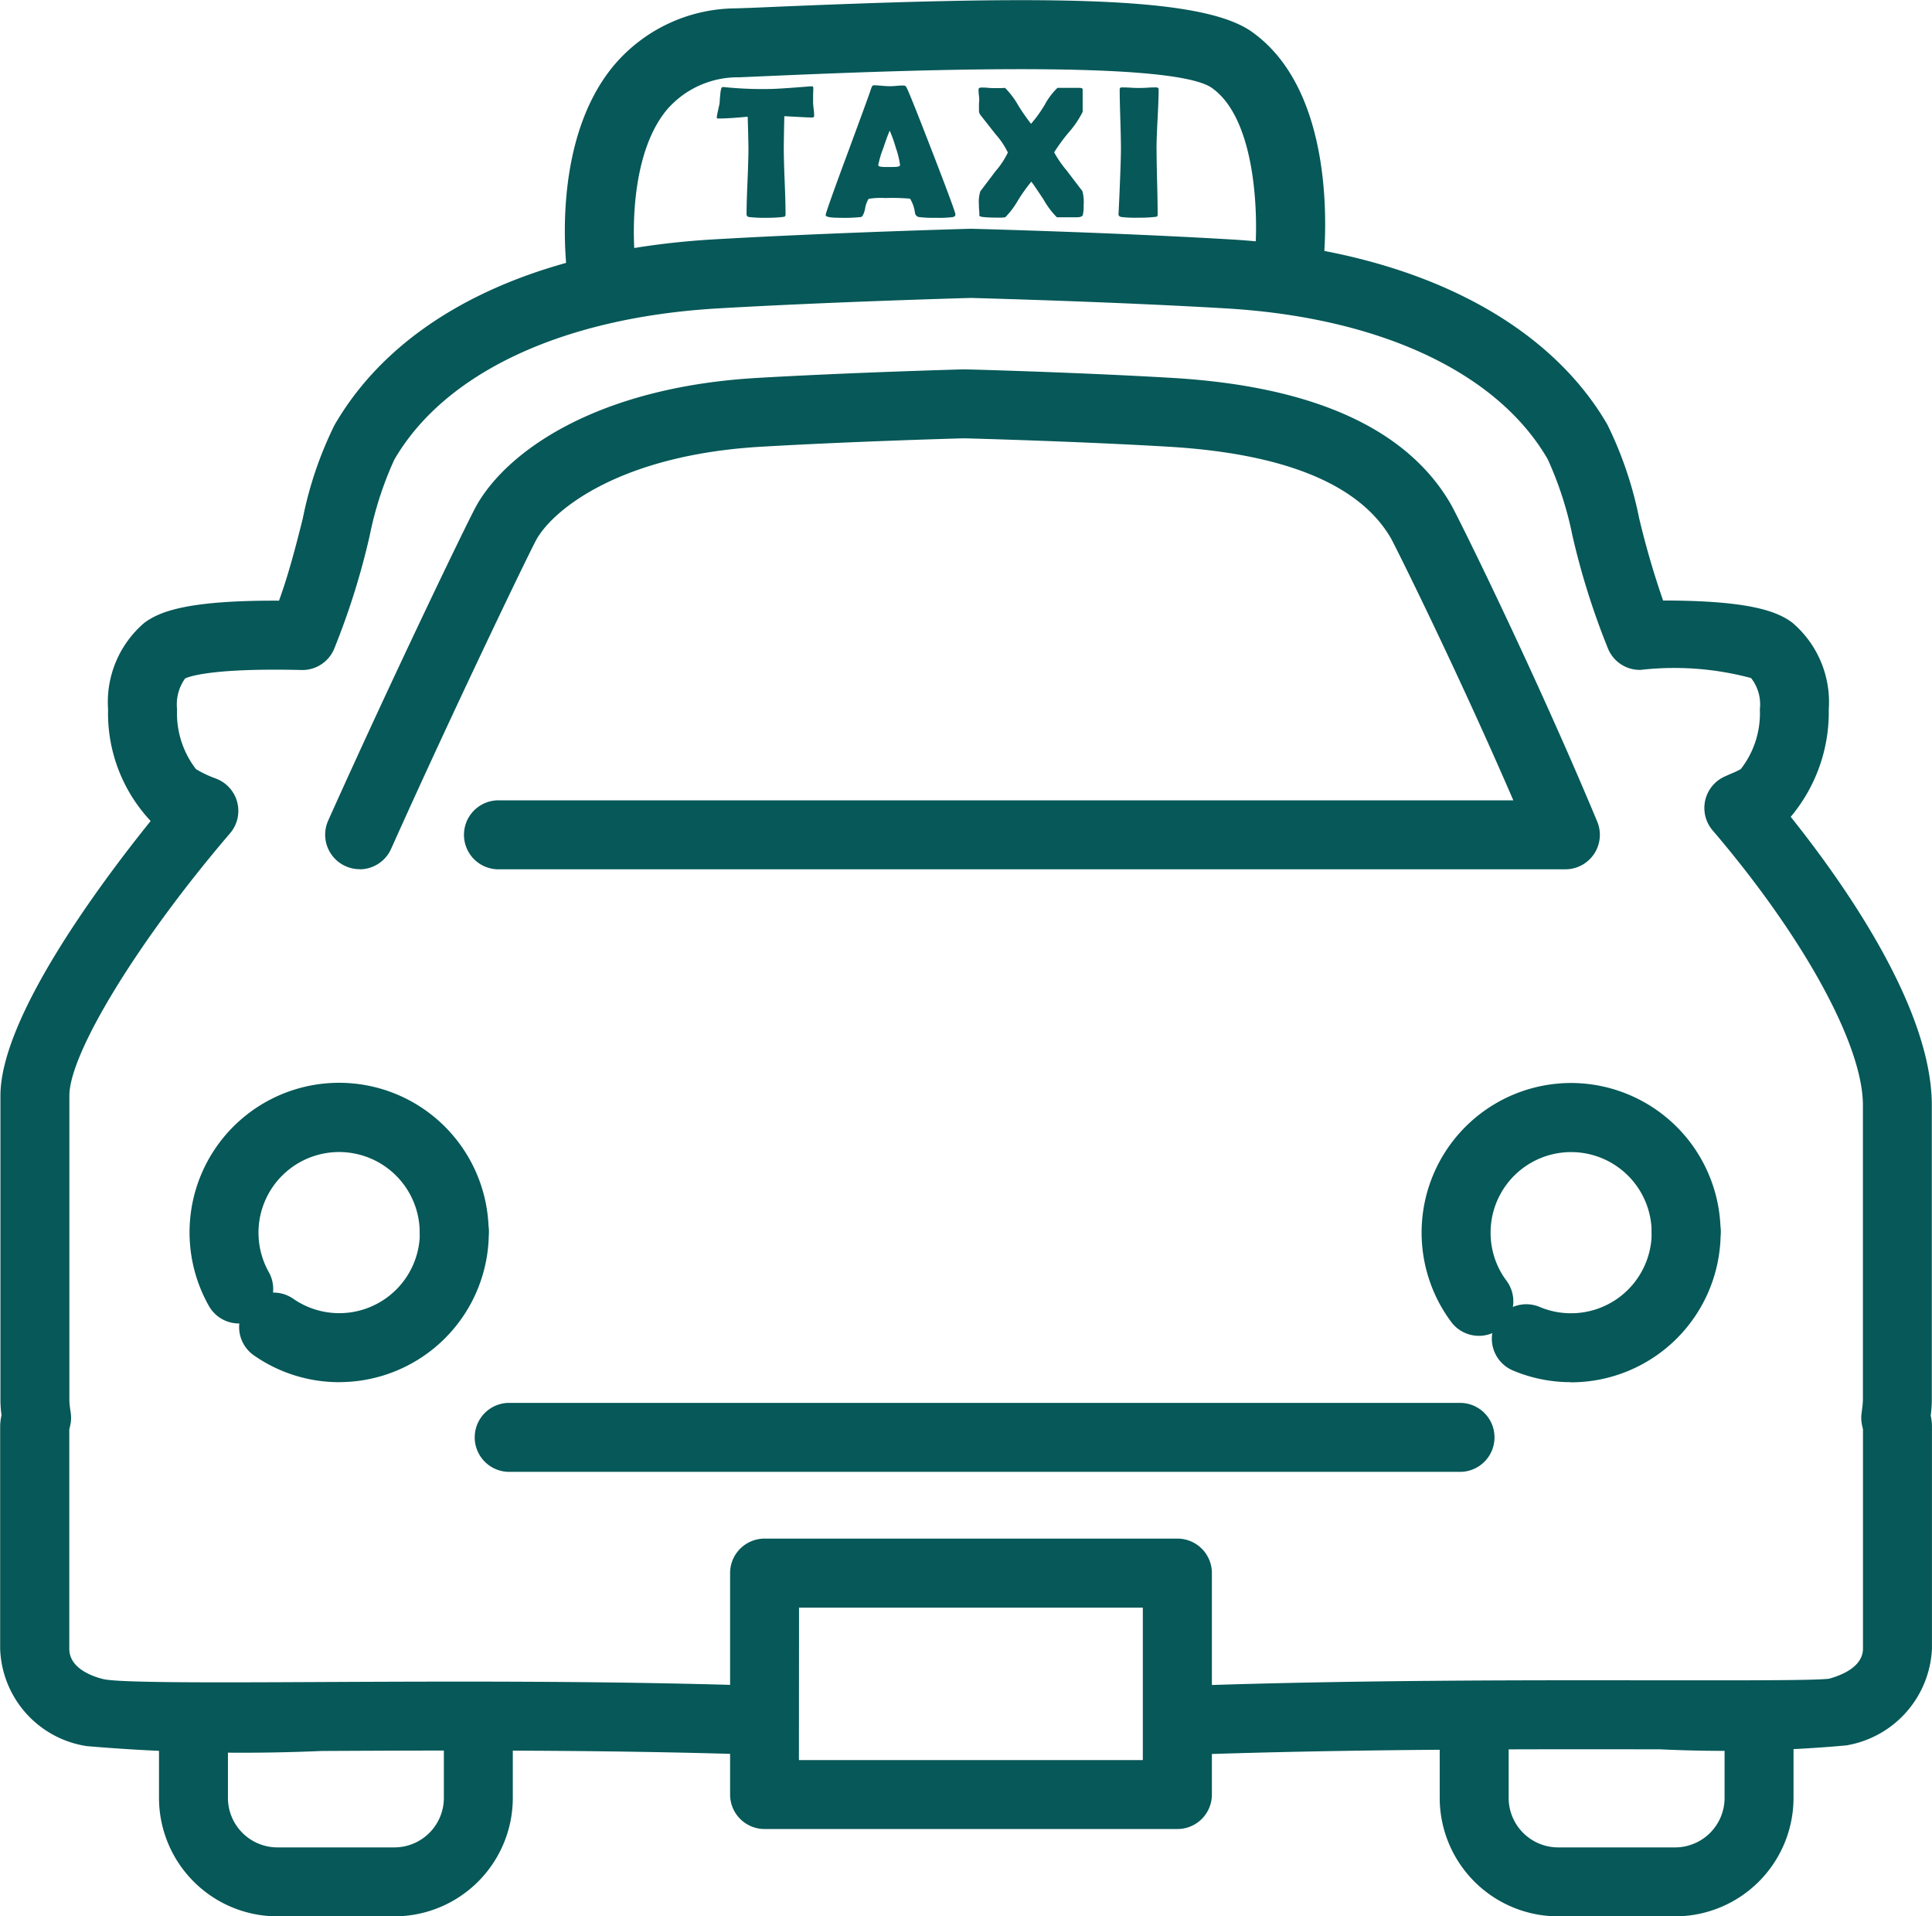 <svg id="グループ_271" data-name="グループ 271" xmlns="http://www.w3.org/2000/svg" width="49.516" height="49.109" viewBox="0 0 49.516 49.109">
  <path id="パス_89" data-name="パス 89" d="M35.43,59.015H35.4c-3.834-.124-7.821-.107-11.025-.091a46.669,46.669,0,0,1-6.017-.124,2.611,2.611,0,0,1-2.224-2.5l0-5.681a1.327,1.327,0,0,1,.035-.3,2.873,2.873,0,0,1-.028-.375V42.133c0-1.987,2.508-5.374,3.85-7.041A4.033,4.033,0,0,1,18.9,32.227a2.668,2.668,0,0,1,.929-2.213c.393-.292,1.112-.579,3.452-.568.257-.71.441-1.438.608-2.1a9.65,9.65,0,0,1,.814-2.4c1.612-2.787,5.049-4.476,9.676-4.756,3-.175,6.573-.273,6.609-.274h.047c.036,0,3.612.094,6.613.271,4.559.267,8.086,2,9.677,4.745a9.729,9.729,0,0,1,.815,2.4,21.88,21.88,0,0,0,.614,2.11c2.23,0,2.929.283,3.309.565A2.669,2.669,0,0,1,63,32.23a4.169,4.169,0,0,1-.975,2.755c1.438,1.8,3.616,4.937,3.616,7.388l0,7.557a3.2,3.2,0,0,1-.028.4,1.216,1.216,0,0,1,.032.273v5.692a2.632,2.632,0,0,1-2.2,2.487,34.763,34.763,0,0,1-4.759.1c-3.3-.005-7.811-.012-12.043.138a.883.883,0,0,1-.063-1.766c4.266-.151,8.8-.145,12.109-.14,2.032,0,3.955.006,4.321-.042.4-.112.867-.339.867-.774V50.676a1.413,1.413,0,0,1-.037-.178.869.869,0,0,1,0-.221l.013-.108a2.134,2.134,0,0,0,.022-.24l0-7.557c0-1.537-1.512-4.3-3.852-7.04a.884.884,0,0,1,.3-1.375c.061-.028.124-.056.187-.083a1.977,1.977,0,0,0,.235-.112,2.322,2.322,0,0,0,.489-1.533,1.092,1.092,0,0,0-.225-.8,7.6,7.6,0,0,0-2.833-.209.882.882,0,0,1-.829-.534,19.065,19.065,0,0,1-.918-2.914,8.99,8.99,0,0,0-.632-1.951c-1.288-2.225-4.3-3.634-8.251-3.865-2.844-.168-6.218-.259-6.532-.268-.313.009-3.687.105-6.529.271-3.956.239-6.964,1.652-8.251,3.877a8.91,8.91,0,0,0-.63,1.948,18.966,18.966,0,0,1-.913,2.905.884.884,0,0,1-.833.534c-2.468-.06-2.964.207-2.985.218a1.144,1.144,0,0,0-.205.788,2.342,2.342,0,0,0,.484,1.533,2.757,2.757,0,0,0,.5.238l.037.015a.883.883,0,0,1,.337,1.392c-2.35,2.745-4.12,5.637-4.118,6.726v7.819a1.846,1.846,0,0,0,.021.21l.014.1a.883.883,0,0,1,0,.249c-.009.059-.023.115-.037.171l0,5.624c0,.509.61.712.874.777.431.1,3.055.086,5.593.074,3.218-.015,7.223-.033,11.091.092a.884.884,0,0,1-.028,1.767" transform="translate(-16.13 -14.053)" fill="#075858"/>
  <path id="パス_90" data-name="パス 90" d="M33.9,100.4a.883.883,0,0,1-.77-.449A3.833,3.833,0,1,1,40.3,98.073a.884.884,0,0,1-1.767,0,2.066,2.066,0,1,0-3.867,1.012A.884.884,0,0,1,33.9,100.4" transform="translate(-27.776 -66.484)" fill="#075858"/>
  <path id="パス_91" data-name="パス 91" d="M39.507,108.974a3.813,3.813,0,0,1-2.19-.687.883.883,0,1,1,1.01-1.45,2.066,2.066,0,0,0,3.244-1.695.884.884,0,1,1,1.767,0,3.836,3.836,0,0,1-3.831,3.831" transform="translate(-30.81 -73.554)" fill="#075858"/>
  <path id="パス_92" data-name="パス 92" d="M141.315,100.716a.882.882,0,0,1-.709-.355,3.834,3.834,0,0,1,3.07-6.124,3.839,3.839,0,0,1,3.834,3.835.884.884,0,0,1-1.767,0,2.064,2.064,0,1,0-4.128,0,2.048,2.048,0,0,0,.408,1.233.884.884,0,0,1-.708,1.412" transform="translate(-103.412 -66.484)" fill="#075858"/>
  <path id="パス_93" data-name="パス 93" d="M147.985,108.974a3.8,3.8,0,0,1-1.49-.3.883.883,0,0,1,.689-1.627,2.068,2.068,0,0,0,2.869-1.9.884.884,0,1,1,1.767,0,3.837,3.837,0,0,1-3.835,3.831" transform="translate(-107.721 -73.554)" fill="#075858"/>
  <path id="パス_94" data-name="パス 94" d="M91.131,141.326H80.551a.883.883,0,0,1-.884-.884v-5.674a.883.883,0,0,1,.884-.884H91.131a.883.883,0,0,1,.884.884v5.674a.883.883,0,0,1-.884.884m-9.7-1.767h8.814v-3.907H81.434Z" transform="translate(-60.955 -94.455)" fill="#075858"/>
  <path id="パス_95" data-name="パス 95" d="M82.654,123.84H58.226a.884.884,0,0,1,0-1.767H82.654a.884.884,0,0,1,0,1.767" transform="translate(-45.205 -86.122)" fill="#075858"/>
  <path id="パス_96" data-name="パス 96" d="M45.312,44.938a.884.884,0,0,1-.806-1.245c1.619-3.614,3.623-7.772,3.816-8.1.814-1.407,3.118-3,7.141-3.242,2.308-.135,5.011-.213,5.311-.221h.048c.119,0,2.95.079,5.312.218,3.62.212,6.023,1.3,7.142,3.232.205.355,2.189,4.38,3.755,8.138a.884.884,0,0,1-.816,1.223H48.9a.884.884,0,1,1,0-1.767H74.881c-1.449-3.351-3-6.466-3.135-6.712-.8-1.384-2.725-2.176-5.715-2.351-2.248-.133-4.931-.207-5.232-.215-.4.011-3,.087-5.232.218-3.557.215-5.268,1.587-5.717,2.363-.178.319-2.131,4.368-3.732,7.942a.884.884,0,0,1-.807.522" transform="translate(-36.095 -22.664)" fill="#075858"/>
  <path id="パス_97" data-name="パス 97" d="M36,152.311H33a3.038,3.038,0,0,1-3.034-3.034v-2.031a.884.884,0,1,1,1.767,0v2.031A1.269,1.269,0,0,0,33,150.544h3a1.269,1.269,0,0,0,1.267-1.267v-2.11a.884.884,0,0,1,1.767,0v2.11A3.038,3.038,0,0,1,36,152.311" transform="translate(-25.891 -103.202)" fill="#075858"/>
  <path id="パス_98" data-name="パス 98" d="M147.453,152.311h-3a3.038,3.038,0,0,1-3.034-3.034v-2.031a.884.884,0,1,1,1.767,0v2.031a1.269,1.269,0,0,0,1.267,1.267h3a1.269,1.269,0,0,0,1.267-1.267v-2.11a.884.884,0,0,1,1.767,0v2.11a3.038,3.038,0,0,1-3.034,3.034" transform="translate(-104.52 -103.202)" fill="#075858"/>
  <path id="パス_99" data-name="パス 99" d="M66.233,7.9a.883.883,0,0,1-.873-.754C65.34,7,64.874,3.694,66.53,1.69A4.122,4.122,0,0,1,69.672.214L70.088.2c7.451-.326,11.476-.321,12.8.612,2.259,1.595,1.879,5.576,1.828,6.025a.884.884,0,0,1-1.756-.2c.1-.868.1-3.541-1.091-4.383-1.07-.756-8.52-.43-11.7-.291l-.417.018a2.4,2.4,0,0,0-1.854.833c-.96,1.157-.893,3.335-.786,4.077a.884.884,0,0,1-.747,1,.869.869,0,0,1-.129.009" transform="translate(-50.808 0)" fill="#075858"/>
  <path id="パス_100" data-name="パス 100" d="M81,8.267c0,.032-.018.047-.052.047q-.09,0-.712-.035-.014.6-.014.835,0,.279.023.84t.022.841c0,.03-.007.049-.021.057a.287.287,0,0,1-.067.012,3.384,3.384,0,0,1-.416.019,3.239,3.239,0,0,1-.428-.019.069.069,0,0,1-.067-.073q0-.279.024-.838t.024-.838q0-.185-.019-.823-.473.047-.755.047c-.025,0-.038-.008-.038-.024a1.4,1.4,0,0,1,.033-.182c.025-.11.039-.178.042-.2,0-.074.01-.148.016-.222q.017-.178.057-.178l.033,0a9.517,9.517,0,0,0,1.134.05q.213,0,.786-.045l.31-.024a.134.134,0,0,1,.054.006.091.091,0,0,1,.009.046q0,.064-.005.177c0,.084,0,.143,0,.178a1.453,1.453,0,0,0,.015.174A1.427,1.427,0,0,1,81,8.267" transform="translate(-60.134 -5.302)" fill="#075858"/>
  <path id="パス_101" data-name="パス 101" d="M91.3,10.736c0,.028-.02.048-.059.059a2.7,2.7,0,0,1-.44.019,2.975,2.975,0,0,1-.436-.019.127.127,0,0,1-.1-.106.9.9,0,0,0-.126-.365,5.26,5.26,0,0,0-.634-.016,1.873,1.873,0,0,0-.428.021.645.645,0,0,0-.09.253q-.045.2-.109.213a3.958,3.958,0,0,1-.54.019q-.362,0-.362-.069t.535-1.512q.58-1.569.629-1.725c.019-.06.041-.09.066-.09q.064,0,.2.012c.089.008.156.012.2.012s.105,0,.188-.009.145-.008.186-.008.057.026.083.078q.116.248.677,1.7t.563,1.529M89.62,8.58q-.05.1-.168.452a2.468,2.468,0,0,0-.128.433c0,.029.047.044.142.047.049,0,.129,0,.241,0s.162-.013.173-.038a.093.093,0,0,0,0-.033,2.3,2.3,0,0,0-.109-.431,3.365,3.365,0,0,0-.156-.436" transform="translate(-66.815 -5.233)" fill="#075858"/>
  <path id="パス_102" data-name="パス 102" d="M104,10.6a.923.923,0,0,1-.022.274c-.017.035-.071.052-.161.052h-.095l-.12,0c-.032,0-.08,0-.144,0s-.112,0-.143,0a2.12,2.12,0,0,1-.341-.454q-.3-.454-.315-.457a4.278,4.278,0,0,0-.341.478,2.09,2.09,0,0,1-.326.433.951.951,0,0,1-.178.009q-.485,0-.485-.05c0-.033,0-.08-.006-.142s-.006-.107-.006-.137a.9.9,0,0,1,.036-.345l.391-.518a2.078,2.078,0,0,0,.315-.476,2.009,2.009,0,0,0-.315-.469q-.2-.254-.4-.509a.212.212,0,0,1-.026-.1c0-.033,0-.078,0-.135s.007-.105.007-.113c0-.032,0-.081-.009-.147s-.008-.115-.008-.147.028-.045.083-.045c.036,0,.09,0,.161.007s.124.007.158.007.078,0,.14,0,.107-.005.138-.005a2.178,2.178,0,0,1,.344.46,5.19,5.19,0,0,0,.321.46,3.323,3.323,0,0,0,.348-.483,1.775,1.775,0,0,1,.329-.438h.563c.055,0,.083.014.083.04v.575a2.533,2.533,0,0,1-.366.537,4.618,4.618,0,0,0-.365.5,2.8,2.8,0,0,0,.322.466q.379.5.4.523a1.019,1.019,0,0,1,.034.36" transform="translate(-76.228 -5.358)" fill="#075858"/>
  <path id="パス_103" data-name="パス 103" d="M114.443,9.182q0,.279.014.84t.014.84c0,.031-.007.051-.021.059a.455.455,0,0,1-.062.009,3.514,3.514,0,0,1-.412.019,3,3,0,0,1-.44-.019c-.046-.009-.069-.034-.069-.073q0,.038.021-.416.042-.959.042-1.259,0-.253-.016-.76t-.016-.76c0-.035.018-.052.054-.052s.123,0,.221.007.173.007.221.007.121,0,.217-.007.167-.007.216-.007.069.017.069.052q0,.253-.027.76t-.027.76" transform="translate(-84.801 -5.37)" fill="#075858"/>
</svg>
